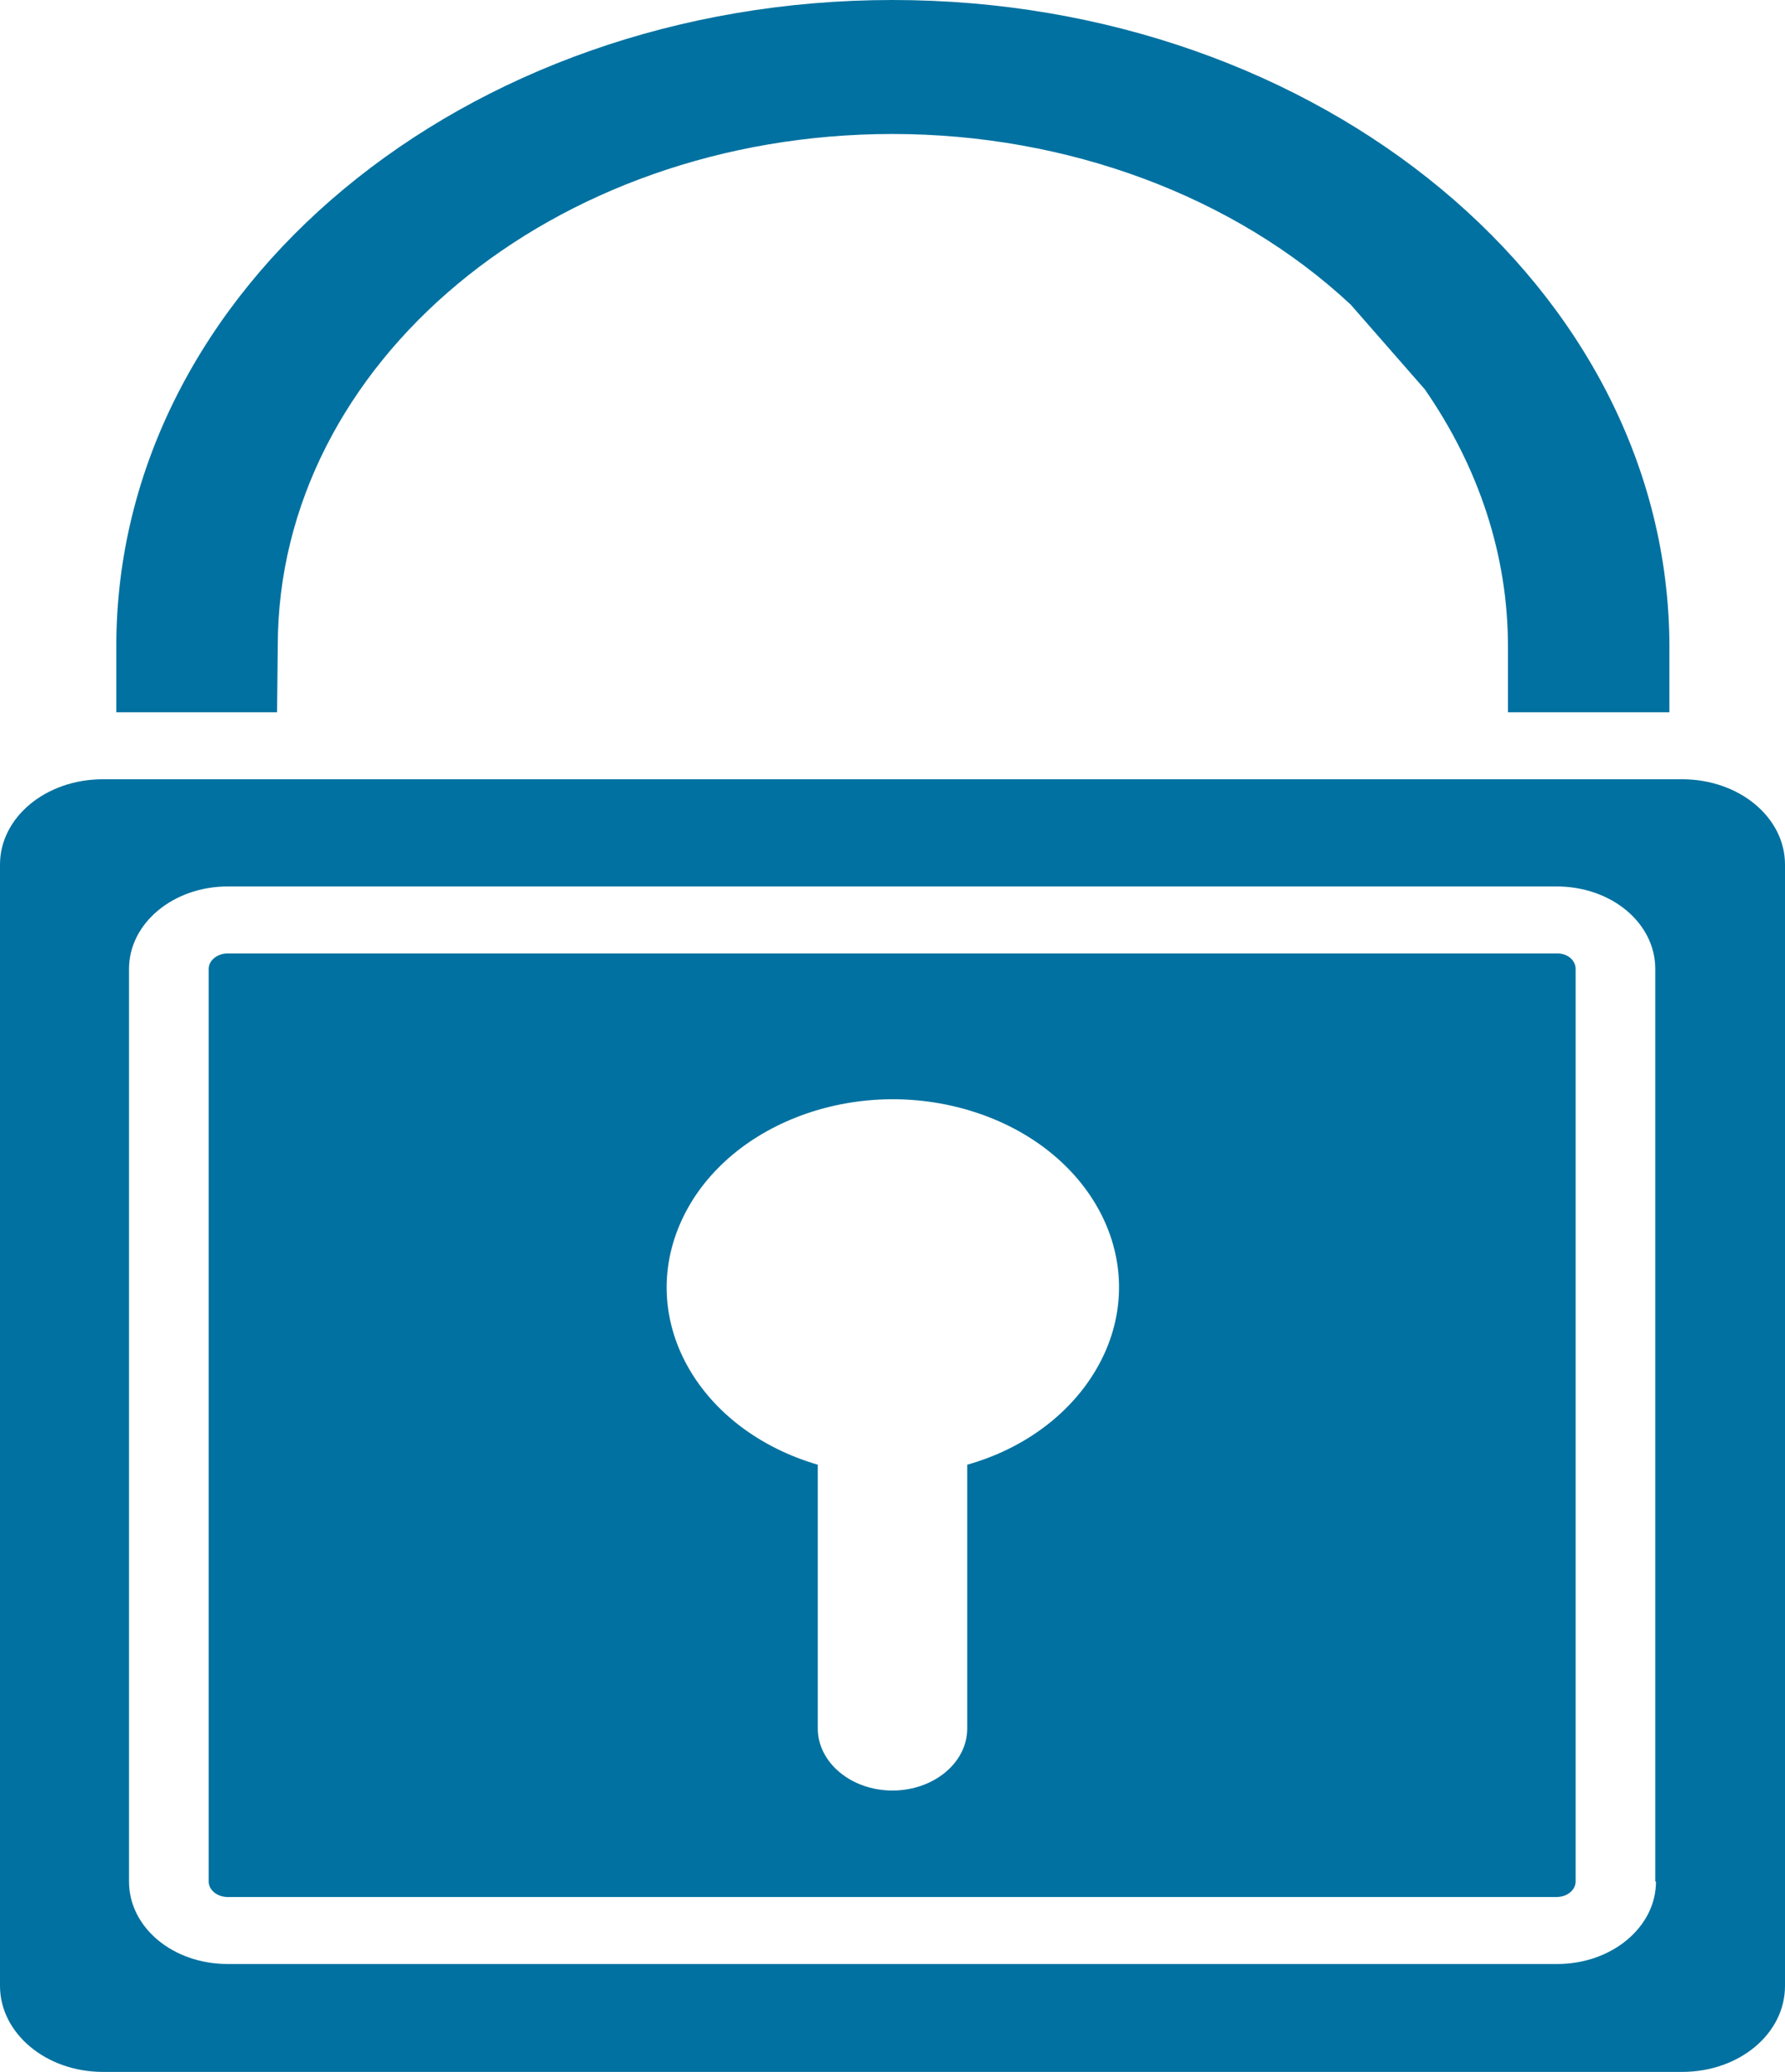 <?xml version="1.0" encoding="utf-8"?>
<!-- Generator: Adobe Illustrator 27.8.0, SVG Export Plug-In . SVG Version: 6.00 Build 0)  -->
<svg version="1.1" id="Layer_1" xmlns="http://www.w3.org/2000/svg" xmlns:xlink="http://www.w3.org/1999/xlink" x="0px" y="0px"
	 viewBox="0 0 253.2 293.8" style="enable-background:new 0 0 253.2 293.8;" xml:space="preserve">
<style type="text/css">
	.st0{fill:#0071A0;}
</style>
<g id="NewGroupe1">
	<g id="NewGroup0-14">
		<g>
			<path class="st0" d="M39.4,91.6c0-40.1,39-72.6,87.2-72.6c24.8,0,48.5,8.8,65,24.2l10.5,12c7.7,11.1,11.8,23.6,11.8,36.4v9.4
				h22.9v-9.4C236.7,41,187.4,0,126.6,0S16.5,41,16.5,91.6v9.4h22.8L39.4,91.6L39.4,91.6L39.4,91.6z"/>
			<path class="st0" d="M238.6,110.5h-224c-8.1,0-14.6,5.4-14.6,12.1v159c0,6.7,6.5,12.2,14.6,12.2h224c8.1,0,14.6-5.4,14.6-12.2
				l0,0v-159C253.2,115.9,246.7,110.5,238.6,110.5L238.6,110.5L238.6,110.5z M234.9,266.8c0,6.5-6.3,11.7-14,11.7H32.3
				c-7.8,0-14-5.2-14-11.7V137.4c0-6.5,6.3-11.7,14-11.7h188.5c7.8,0,14,5.2,14,11.7V266.8L234.9,266.8z"/>
			<path class="st0" d="M220.9,135.2H32.3c-1.5,0-2.7,1-2.7,2.2l0,0v129.4c0,1.2,1.2,2.2,2.7,2.2h188.5c1.5,0,2.7-1,2.7-2.2V137.4
				C223.5,136.2,222.4,135.2,220.9,135.2L220.9,135.2L220.9,135.2z M137.2,207.7v37.4c0,4.9-4.8,8.8-10.6,8.8
				c-5.9,0-10.6-4-10.6-8.8v-37.4c-16.7-4.9-25.5-20.1-19.6-34c5.9-13.9,24.2-21.2,40.9-16.3c16.7,4.9,25.5,20.1,19.6,34
				C153.6,199.1,146.4,205.1,137.2,207.7L137.2,207.7L137.2,207.7z"/>
		</g>
	</g>
</g>
</svg>
